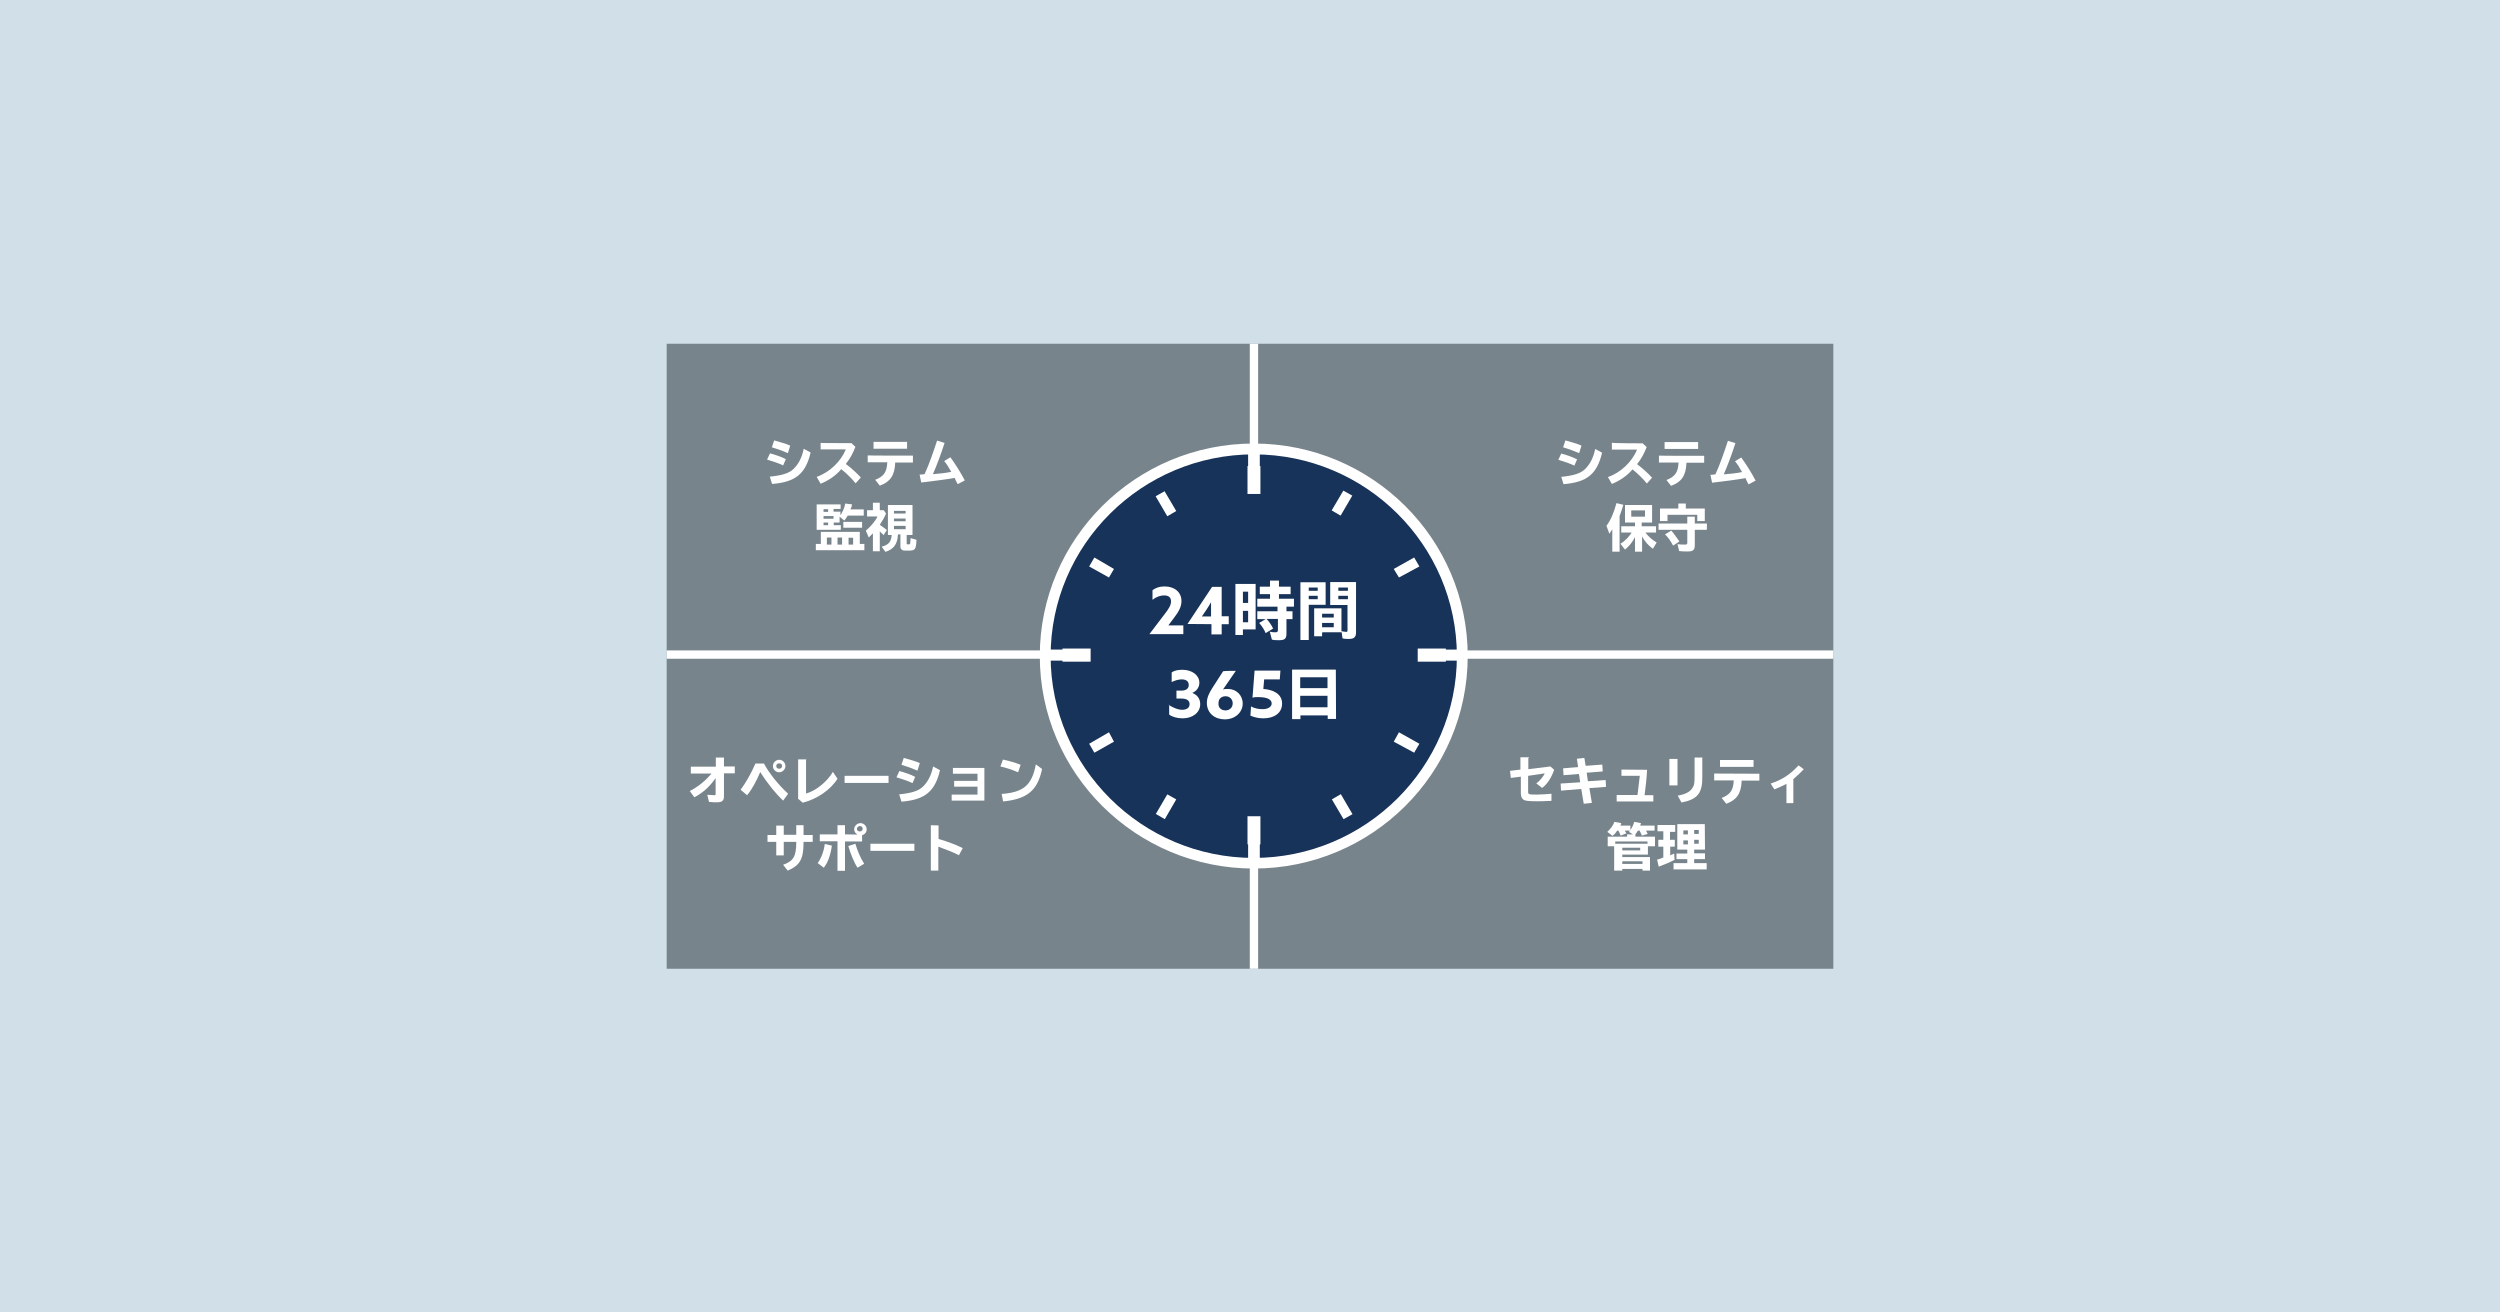 <?xml version="1.0" encoding="utf-8"?>
<!-- Generator: Adobe Illustrator 27.2.0, SVG Export Plug-In . SVG Version: 6.00 Build 0)  -->
<svg version="1.1" id="レイヤー_1" xmlns="http://www.w3.org/2000/svg" xmlns:xlink="http://www.w3.org/1999/xlink" x="0px"
	 y="0px" width="1200px" height="630px" viewBox="0 0 1200 630" style="enable-background:new 0 0 1200 630;" xml:space="preserve">
<style type="text/css">
	.st0{fill:#D1DFE8;}
	.st1{fill:#78848B;}
	.st2{fill:#FFFFFF;}
	.st3{fill:#183359;}
</style>
<rect class="st0" width="1200" height="630"/>
<g>
	<rect x="320" y="165" class="st1" width="560" height="300"/>
	<g>
		<g>
			<path class="st2" d="M375.9,223.4c-2.2-1.1-4.6-1.8-7.7-2.8l1.4-3c2.2,0.6,5.4,1.6,7.6,2.8L375.9,223.4z M369.5,228.8
				c5.8-0.6,9.3-1.6,11.5-3.8c2.2-2.2,3.9-5.2,4.8-9.6l3.3,1.8c-2.4,10.2-7.2,14.2-18.5,15.1L369.5,228.8z M378.2,217.5
				c-2.8-1.2-5.6-2.2-7.7-2.8l1.1-3.3c2.8,0.8,5.8,1.6,7.7,2.5L378.2,217.5z"/>
			<path class="st2" d="M408.7,212.7l1.9,1.8c-1.1,2.8-2.5,5.6-4.6,8.2c2.4,1.8,5,4.1,7.2,6.5l-2.5,2.8c-1.9-2.4-4.4-4.8-6.9-6.8
				c-2.5,3-6,5.4-9.9,7l-1.9-3.3c6.3-2.2,11.6-7.4,14-13.2h-12.1v-3.1C393.9,212.7,408.7,212.7,408.7,212.7z"/>
			<path class="st2" d="M438.2,218.7v3.3h-8.5c-0.2,6.2-2.4,9.3-7.4,11.1l-2.2-2.8c4.2-1.6,5.6-3.8,5.8-8.4h-9.4v-3.3
				C416.5,218.7,438.2,218.7,438.2,218.7z M435.4,212.1v3.3h-16.1v-3.3H435.4z"/>
			<path class="st2" d="M441.4,227.8c0.6,0,1.1,0,2.2-0.2h0.2c2.2-4.8,4.2-10.6,6-16.1l3.6,1.1c-1.6,5-3.6,10.4-5.6,15
				c3-0.2,6.3-0.6,8.8-1.1c-1.2-2.2-2.2-3.8-3.4-5.2l3-1.8c2.4,3.3,4.8,7.1,6.9,11.1l-3.4,1.8c-0.6-1.2-1.1-1.9-1.4-3
				c-4.6,0.8-11,1.6-16.1,2.2L441.4,227.8z"/>
		</g>
		<g>
			<path class="st2" d="M412.5,261.1h2.4v3h-23.3v-3h2.4v-5.8h18.7v5.8H412.5z M403.2,247.7c1.2-1.8,2.2-4,2.5-6l3.3,0.4
				c-0.2,1.1-0.4,1.6-0.8,2.4h6.4v3h-7.7c-0.6,1.1-1.1,1.6-1.6,2.4L403,248v2.8h-2.8v1.3h3.4v2.2H392v-12.2h11.5v2.2h-3.4v1.3h3.3
				v2.1L403.2,247.7L403.2,247.7L403.2,247.7z M395.3,244.4v1.3h2.2v-1.3H395.3z M395.3,247.7v1.3h4.8v-1.3H395.3z M395.3,250.8v1.3
				h2.2v-1.3H395.3z M396.9,261.4h2.2v-3.4h-2.2V261.4z M402,261.4h2.2v-3.4H402V261.4z M413.8,250.5v2.8h-9v-2.8H413.8z
				 M409.5,258.1h-2.2v3.3h2.2V258.1z"/>
			<path class="st2" d="M425.3,246.5c-0.8,1.9-1.8,3.6-3,5.4c1.2,0.8,2.4,1.8,3.4,2.5l-1.6,2.5c-0.4-0.6-1.4-1.3-1.8-1.9v9.6h-3.3
				V256l-0.4,0.4c-0.4,0.4-0.8,0.8-1.6,1.6l-1.4-3.3c2.2-1.8,4.6-4.6,5.6-6.8h-5v-3h2.8v-3.6h3.3v3.6h1.9L425.3,246.5z M431,256.7
				c-0.2,4.6-2.2,7-6,8.2l-1.8-2.5c3.3-0.8,4.6-2.4,4.8-5.6h-1.8v-14.4h11.8v14.4h-2.8v4.1c0,0.4,0.2,0.4,0.6,0.4
				c0.8,0,1.1,0,1.1-0.6c0-0.4,0.2-1.6,0.2-2.4l2.8,0.8c-0.2,4.8-0.6,5.2-4.1,5.2c-1.4,0-2.2,0-2.5-0.2c-0.6-0.2-1.1-0.8-1.1-1.6v-6
				H431V256.7z M429.1,246.5h5.6v-1.3h-5.6V246.5z M429.1,250.2h5.6v-1.3h-5.6V250.2z M429.1,254h5.6v-1.6h-5.6V254z"/>
		</g>
	</g>
	<g>
		<g>
			<path class="st2" d="M755.7,223.5c-2.2-1.1-4.6-1.8-7.7-2.8l1.4-3c2.2,0.6,5.4,1.6,7.6,2.8L755.7,223.5z M749.4,228.9
				c5.8-0.6,9.3-1.6,11.5-3.8s3.9-5.2,4.8-9.6l3.3,1.8c-2.4,10.2-7.2,14.2-18.5,15.1L749.4,228.9z M758,217.5
				c-2.8-1.2-5.6-2.2-7.7-2.8l1.1-3.3c2.8,0.8,5.8,1.6,7.7,2.5L758,217.5z"/>
			<path class="st2" d="M788.5,212.8l1.9,1.8c-1.1,2.8-2.5,5.6-4.6,8.2c2.4,1.8,5,4.1,7.2,6.5l-2.5,2.8c-1.9-2.4-4.4-4.8-6.9-6.8
				c-2.5,3-6,5.4-9.9,7l-1.9-3.3c6.3-2.2,11.6-7.4,14-13.2h-12.1v-3.3C773.9,212.8,788.5,212.8,788.5,212.8z"/>
			<path class="st2" d="M818,218.8v3.3h-8.5c-0.2,6.2-2.4,9.3-7.4,11.1l-2.2-2.8c4.2-1.6,5.6-3.8,5.8-8.4h-9.4v-3.3
				C796.4,218.8,818,218.8,818,218.8z M815.1,212.2v3.3H799v-3.3H815.1z"/>
			<path class="st2" d="M821,227.9c0.6,0,1.1,0,2.2-0.2h0.2c2.2-4.8,4.2-10.6,6-16.1l3.6,1.1c-1.6,5-3.6,10.4-5.6,15
				c3-0.2,6.3-0.6,8.8-1.1c-1.2-2.2-2.2-3.8-3.4-5.2l3-1.8c2.4,3.3,4.8,7.1,6.9,11.1l-3.4,1.8c-0.6-1.2-1.1-1.9-1.4-3
				c-4.6,0.8-11,1.6-16.1,2.2L821,227.9z"/>
		</g>
		<g>
			<path class="st2" d="M777.2,264.8h-3.3v-10.8c-0.4,0.6-0.6,1.1-1.4,2.2l-1.4-3.8c1.9-2.5,3.6-6.3,4.8-10.9l3.3,0.8
				c-0.6,2.2-1.1,3.4-1.8,5.4v17.2L777.2,264.8L777.2,264.8L777.2,264.8z M789.8,255.6c1.4,1.9,3.3,3.6,5.4,4.8l-1.8,3
				c-1.9-1.3-4.1-3.6-5.2-6v7.4h-3.4v-7c-1.2,2.4-3,4.6-4.8,6l-2.2-2.8c2.2-1.3,4.1-3.3,5.4-5.4h-5v-3h6.6v-1.8h-4.8v-8.4h13v8.4h-5
				v1.8h6.9v3C794.9,255.6,789.8,255.6,789.8,255.6z M783,248h6.6v-3H783V248z"/>
			<path class="st2" d="M809.9,248h3.6v3.3h5.8v3h-5.8v7.4c0,2.2-0.8,3-3.3,3c-1.4,0-3,0-4.2-0.2l-0.8-3.3c1.2,0.2,2.5,0.2,3.6,0.2
				c0.8,0,1.1-0.2,1.1-0.8v-6.3h-13.8v-3h13.8V248L809.9,248z M818.3,244.1v6h-3.6v-3h-14.3v3h-3.6v-6h8.8v-2.4h3.6v2.4H818.3
				L818.3,244.1z M803.1,261.9c-1.2-2.2-2.4-4-3.9-5.4l3-1.8c1.2,1.2,2.5,3.3,3.9,5.2L803.1,261.9z"/>
		</g>
	</g>
	<g>
		<path class="st2" d="M347.5,363.5v4.4h5.2v3.3h-5.2v10.9c0,2.2-0.8,3-3.3,3c-1.2,0-2.5,0-3.9-0.2l-0.8-3.4c1.1,0,2.4,0.2,3.4,0.2
			c0.6,0,0.6-0.2,0.6-0.6v-7.6c-2.8,4-6,7-10.2,9.2l-2.2-3c4.2-2.2,7.6-5,10.4-8.4h-9.9v-3.3h12v-4.4h3.9V363.5z"/>
		<path class="st2" d="M355.5,379.1c2.4-3.3,5-7.7,7.1-12.6h4.1c2.4,4.6,7.1,10.4,11.6,14.5l-2.4,3.3c-3.6-3.4-7.7-8.5-11-13.7l0,0
			c-1.8,4.4-4.1,8.5-6.3,11.1L355.5,379.1z M377,367.7c0,1.6-1.4,3-3,3c-1.6,0-3-1.3-3-3c0-1.6,1.4-3,3-3
			C375.7,364.7,377,366.1,377,367.7z M372.6,367.7c0,0.8,0.6,1.3,1.4,1.3c0.8,0,1.4-0.6,1.4-1.3c0-0.8-0.6-1.3-1.4-1.3
			C373.1,366.4,372.6,367,372.6,367.7z"/>
		<path class="st2" d="M386.9,364.2v16.7c4.8-1.3,10.2-5.8,12.9-10.4l2.2,3.3c-3.4,5.4-9.9,9.8-16.7,11.5l-2.2-1.9v-18.9h3.9V364.2z
			"/>
		<path class="st2" d="M426.5,372.4v3.4h-21.1v-3.4H426.5z"/>
		<path class="st2" d="M438,375.9c-2.2-1.1-4.6-1.8-7.7-2.8l1.4-3c2.2,0.6,5.4,1.6,7.6,2.8L438,375.9z M431.6,381.3
			c5.8-0.6,9.3-1.6,11.5-3.8c2.2-2.2,3.9-5.2,4.8-9.6l3.3,1.8c-2.4,10.2-7.2,14.2-18.5,15.1L431.6,381.3z M440.4,369.9
			c-2.8-1.2-5.6-2.2-7.7-2.8l1.1-3.3c2.8,0.8,5.8,1.6,7.7,2.5L440.4,369.9z"/>
		<path class="st2" d="M472.5,368.6v15.7h-15.7v-2.9h12.4v-3.8H458v-2.8h11.2v-3.4h-11.8v-2.8L472.5,368.6L472.5,368.6L472.5,368.6z
			"/>
		<path class="st2" d="M488.7,370.7c-2.8-1.2-5.8-2.2-8.5-2.8l1.2-3.3c3,0.6,6.3,1.6,8.5,2.5L488.7,370.7z M480.8,381.1
			c10.4-0.8,14.5-4.1,16.4-14.2l3,2.2c-2.2,10.4-7.1,14.4-18.7,15.6L480.8,381.1z"/>
		<path class="st2" d="M385.7,396.2v4.6h4.4v3.3h-4.4v0.2c0,8.2-1.8,11.1-7.6,13.6l-2.2-2.8c5-1.8,6.3-4.1,6.3-10.8v-0.2h-6v6.5
			h-3.6v-6.5h-4.2v-3.3h4.2v-4.5h3.6v4.4h6v-4.6H385.7z"/>
		<path class="st2" d="M392.5,414.3c1.6-2.2,3-5.8,3.4-9.2l3.4,0.8c-0.6,4.4-1.9,8.2-3.9,10.6L392.5,414.3z M411.6,400.6
			c-1.1-0.6-1.6-1.6-1.6-2.5c0-1.6,1.4-3,3-3c1.6,0,3,1.3,3,3c0,1.3-0.8,2.4-2.2,2.8v3h-8.2V418H402v-14.2h-8.5v-3.3h8.5v-4.4h3.6
			v4.4L411.6,400.6L411.6,400.6z M411.6,416.5c-1.6-2.4-3.4-6.8-4.4-10.4l3.4-1.1c0.8,3,2.4,6.8,4.2,9.6L411.6,416.5z M411.3,397.8
			c0,0.8,0.6,1.3,1.4,1.3c0.8,0,1.4-0.6,1.4-1.3c0-0.8-0.6-1.3-1.4-1.3C412.2,396.4,411.3,397.2,411.3,397.8z"/>
		<path class="st2" d="M438.9,405v3.4h-21.1V405H438.9z"/>
		<path class="st2" d="M450.5,396.2v6.5c4.4,1.3,8.5,2.8,11.6,4.4l-1.8,3.4c-2.5-1.3-6.3-2.8-9.9-4.1v11.5h-3.6v-21.8L450.5,396.2
			L450.5,396.2L450.5,396.2z"/>
	</g>
	<g>
		<g>
			<path class="st2" d="M733.6,363.8v5.4l10.6-1.3l1.8,1.6c-1.4,4-3.4,7-5.8,8.7l-2.8-2.2c1.8-1.2,3.4-3.3,4.1-4.8l-8,1.2v7.7
				c0,1.2,0.4,1.3,4.1,1.3c2.2,0,4.6-0.2,7.1-0.4v3.4c-3,0.2-5.2,0.2-6.9,0.2c-4.2,0-5.8-0.2-6.6-0.8s-1.2-1.6-1.2-3.3v-7.7
				l-4.8,0.6l-0.4-3.4l5-0.6v-5.9h4.1v0.2L733.6,363.8L733.6,363.8z"/>
			<path class="st2" d="M761.1,367.6l8-0.6l0.2,3.3l-7.7,0.6l0.6,4.1l8.5-0.6l0.2,3.3l-8,0.6l1.2,7.1l-3.9,0.4l-1.2-7.1l-9.7,0.8
				l-0.2-3.4l9.4-0.6l-0.6-4l-7.4,0.6l-0.2-3.3l7.2-0.6l-0.6-4l3.6-0.4L761.1,367.6z"/>
			<path class="st2" d="M790.6,369.5c-0.2,4.1-0.6,7.6-1.2,12.2h4.2v3H776v-3.1h10c0.4-3.4,0.8-7,1.1-9.2h-8.8v-3L790.6,369.5
				L790.6,369.5z"/>
			<path class="st2" d="M805.2,364.3v12.7h-3.9v-12.7H805.2z M817.1,363.8v8.5c0.2,8.4-2.2,11.4-10,12.9l-1.8-3.3
				c3.6-0.6,5.8-1.8,6.9-3.4c1.1-1.6,1.2-2.5,1.2-6.5v-8.4h3.9L817.1,363.8L817.1,363.8z"/>
			<path class="st2" d="M844.5,371.4v3.3H836c-0.2,6.2-2.4,9.3-7.4,11.1l-2.2-2.8c4.2-1.6,5.6-3.8,5.8-8.4h-9.4v-3.3L844.5,371.4
				L844.5,371.4z M841.7,364.8v3.3h-16.1v-3.3H841.7z"/>
			<path class="st2" d="M857.7,376.1c-1.8,1.1-3.9,1.9-6,2.8l-1.8-2.8c5.6-1.8,9.4-4.4,13.4-8.7l2.5,1.8c-1.4,1.6-3.4,3.4-5,4.8
				v11.5h-3.3v-9.4H857.7z"/>
		</g>
		<g>
			<path class="st2" d="M779.9,398.7c0.2,0.4,0.6,1.1,0.8,1.3l-2.8,1.1c-0.4-1.1-0.6-1.6-1.1-2.4h-0.6c-0.6,1.1-1.4,1.9-2.2,2.5
				l-2.5-1.9c1.4-1.3,2.8-3,3.4-4.8l3.3,0.6c-0.2,0.6-0.2,0.8-0.4,1.2h4.8v2.4L779.9,398.7L779.9,398.7L779.9,398.7z M790.1,398.7
				c0.2,0.4,0.6,1.1,0.8,1.6l-2.8,0.8c-0.4-1.1-0.6-1.3-1.1-2.4h-0.8c-0.4,0.6-0.8,1.3-1.2,1.8v1.1h9.4v4.6H791v4h-12.3v1.2H792v6.5
				h-3.6v-0.8h-9.7v0.8h-3.9v-11.7h-3.1v-4.6h9.3v-1.1h2.8l-1.9-1.2c1.1-1.2,2.2-3.3,2.5-4.8l3.3,0.6c-0.2,0.4-0.2,0.6-0.4,1.2h6.9
				v2.4C794.2,398.7,790.1,398.7,790.1,398.7z M775.3,403.9v1.1h15.5v-1.1H775.3z M778.7,406.9v1.3h8.6v-1.3H778.7z M778.7,413.4
				v1.3h9.7v-1.3H778.7z"/>
			<path class="st2" d="M801.7,403.1h2.2v3.3h-2.2v4.1c0.8-0.2,1.1-0.4,1.9-0.8l0.2,3c-2.2,1.2-5.2,2.4-7.6,3.3l-0.8-3.4
				c1.1-0.2,1.6-0.4,2.4-0.8l0.6-0.2v-5.2H796v-3.3h2.4V399h-2.8v-3h8.5v3.3h-2.5v4h0.1L801.7,403.1L801.7,403.1z M818.4,407.8h-5.2
				v1.8h5.2v2.8h-5.2v1.9h6v3h-15.9v-3h6.6v-1.9h-5.2v-2.7h5.2v-1.9h-4.8v-12.2h13.2L818.4,407.8L818.4,407.8z M808,400.5h2.2v-1.9
				H808V400.5z M808,405.3h2.2v-1.9H808V405.3z M815.4,398.4h-2.2v1.9h2.2V398.4z M815.4,403.1h-2.2v1.9h2.2V403.1z"/>
		</g>
	</g>
	<rect x="599.9" y="165" class="st2" width="4" height="300"/>
	<rect x="320" y="312.2" class="st2" width="560" height="4"/>
	<g>
		<g>
			<ellipse class="st3" cx="601.8" cy="314.9" rx="100" ry="99.3"/>
			<path class="st2" d="M601.8,416.9c-56.6,0-102.7-45.7-102.7-102s46-102,102.7-102s102.7,45.7,102.7,102S658.5,416.9,601.8,416.9z
				 M601.8,218.1c-53.8,0-97.5,43.5-97.5,96.8s43.8,96.9,97.5,96.9c53.7,0,97.5-43.6,97.5-96.9S655.6,218.1,601.8,218.1z"/>
		</g>
		<g>
			<g>
				<path class="st2" d="M558.7,295.2c2.3-2.9,3.4-4.7,3.4-6.5c0-2.1-1.3-2.9-3.4-2.9c-1.6,0-3.6,0.6-5.5,2.1v-4.6
					c1.3-1,3.1-1.8,5.9-1.8c4.6,0,8,2.7,8,7c0,2.5-1.1,4.9-3.6,8.1l-2.7,3.6l0,0h7.2v4.2h-16.3l0,0L558.7,295.2z"/>
				<path class="st2" d="M570,299.5l11.8-17.8h4.6v14.1h3.4v3.8h-3.4v4.9h-4.9v-4.9L570,299.5L570,299.5z M581.3,295.9v-3.4
					c0-1.1,0-2.5,0-3.4l0,0c-0.6,1-1.3,2.2-2.1,3.4l-2.3,3.4l0,0H581.3z"/>
				<path class="st2" d="M602.8,302.1h-6.2v2.7h-3.6v-24.5h9.7v21.8H602.8z M596.6,289.4h2.5v-5.4h-2.5V289.4z M596.6,298.7h2.5
					v-5.5h-2.5V298.7z M608,297.1c1,1.1,2.3,2.9,3.1,4.6l-3.6,2.2c-0.6-1.6-1.8-3.4-3.1-4.9l3.1-1.8h-4v-3.8h9.7v-2.2h-9.7v-3.8h6.1
					v-2.2h-4.9v-3.6h4.9v-2.9h4.3v2.9h5.6v3.6h-5.6v2.2h7.2v3.8h-3.6v2.2h2.9v3.8h-2.9v7c0,2.5-1,3.1-3.6,3.1c-1.1,0-2.5,0-3.4-0.3
					l-1-3.8c1.1,0.3,2.1,0.3,2.9,0.3c0.6,0,1-0.3,1-1v-5.4H608z"/>
				<path class="st2" d="M636.4,290.3h-8.2v16.9h-4v-27.7h12.1v10.9L636.4,290.3L636.4,290.3z M628.2,283.6h4.3V282h-4.3V283.6z
					 M628.2,287.6h4.3V286h-4.3V287.6z M634.6,303.8v1.6h-3.8v-13.4h13.1v11c0.4,0,1.6,0.3,2.3,0.3c0.6,0,0.6-0.3,0.6-1v-11.9h-8.3
					v-11h12.4v24.2c0,2.2-1,3.1-3.4,3.1c-0.6,0-2.3,0-3.1-0.3l-0.4-2.9h-9.3V303.8z M634.6,294.6v1.8h5.6v-1.8H634.6z M634.6,299
					v2.1h5.6V299H634.6z M642.4,283.6h4.6V282h-4.6V283.6z M642.4,287.6h4.6V286h-4.6V287.6z"/>
				<path class="st2" d="M561.2,338.5c2.1,1.3,4.3,2.2,6.2,2.2c2.3,0,3.6-1,3.6-2.7c0-1.6-1.1-2.7-4-2.7h-2.3v-3.8h2.3
					c2.5,0,3.6-1.1,3.6-2.7c0-1.8-1.3-2.7-3.4-2.7c-1.6,0-3.4,0.6-4.8,1.3v-4.6c1.3-1,3.1-1.3,5.2-1.3c4.7,0,8.1,2.7,8.1,6.2
					c0,2.2-1.3,4-3.4,4.9l0,0c2.5,1,3.8,2.9,3.8,5.4c0,4-3.6,6.8-8.4,6.8c-2.5,0-4.9-0.6-6.5-1.8v-4.7H561v0.2H561.2z"/>
				<path class="st2" d="M593.2,322l-6.2,9l0,0c0.6-0.3,1.3-0.3,2.5-0.3c3.8,0,7,2.9,7,7c0,4.2-3.6,7.6-8.6,7.6
					c-4.7,0-8.6-2.9-8.6-7.9c0-2.5,1-4.7,2.9-7.6l4.9-7.6C587.3,322,593.2,322,593.2,322z M588.3,341c1.8,0,3.4-1.3,3.4-3.4
					c0-1.8-1.3-3.4-3.4-3.4c-2.1,0-3.4,1.3-3.4,3.1C584.6,339.5,586,341,588.3,341z"/>
				<path class="st2" d="M600.5,339.1c1.8,1,3.8,1.3,5.6,1.3c2.5,0,4.3-1.1,4.3-2.7c0-2.7-4-3.1-6.5-3.1c-1,0-1.8,0-2.7,0.3l1-13
					h12.4l-0.3,4.2h-7.5l-0.4,4.6c4.3,0.3,9,2.1,9,7c0,4.6-3.8,7.1-9,7.1c-2.5,0-4.7-0.6-6.2-1.3L600.5,339.1z"/>
				<path class="st2" d="M641.3,345.1h-4v-1.7h-13.1v1.8h-4v-23.8h21L641.3,345.1L641.3,345.1L641.3,345.1z M624.1,330.3h13.1v-5.2
					h-13.1V330.3z M624.1,339.5h13.1V334h-13.1V339.5z"/>
			</g>
		</g>
		<g>
			<polygon class="st2" points="680.5,317.6 694,317.6 694,317.1 701.8,317.1 701.8,311.8 694,311.8 694,311.3 680.5,311.3 			"/>
			<polygon class="st2" points="598.8,391.8 598.8,405.3 599.1,405.3 599.1,412.9 604.7,412.9 604.7,405.3 605,405.3 605,391.8 			
				"/>
			<polygon class="st2" points="605,237.1 605,223.7 604.7,223.7 604.7,215.9 599.1,215.9 599.1,223.7 598.8,223.7 598.8,237.1 			
				"/>
			<polygon class="st2" points="523.5,317.6 523.5,311.3 510,311.3 510,311.8 502,311.8 502,317.1 510,317.1 510,317.6 			"/>
			<polygon class="st2" points="681.3,271.9 678.8,267.6 669,273.1 671.5,277.2 			"/>
			<polygon class="st2" points="522.8,357 525.3,361.3 534.7,356 532.3,351.5 			"/>
			<polygon class="st2" points="639.2,245 644.8,235.5 649.1,237.9 643.5,247.5 			"/>
			<polygon class="st2" points="564.6,383.7 560.3,381.3 554.8,390.7 559.1,393.2 			"/>
			<polygon class="st2" points="554.7,238.2 559,235.8 564.6,245.3 560.3,247.8 			"/>
			<polygon class="st2" points="639.3,383.7 643.6,381.2 649.2,390.8 644.9,393.2 			"/>
			<polygon class="st2" points="534.7,273.1 525.3,267.6 522.8,271.9 532.3,277.2 			"/>
			<polygon class="st2" points="681.3,357 671.5,351.5 669,356 678.8,361.3 			"/>
		</g>
	</g>
</g>
</svg>
